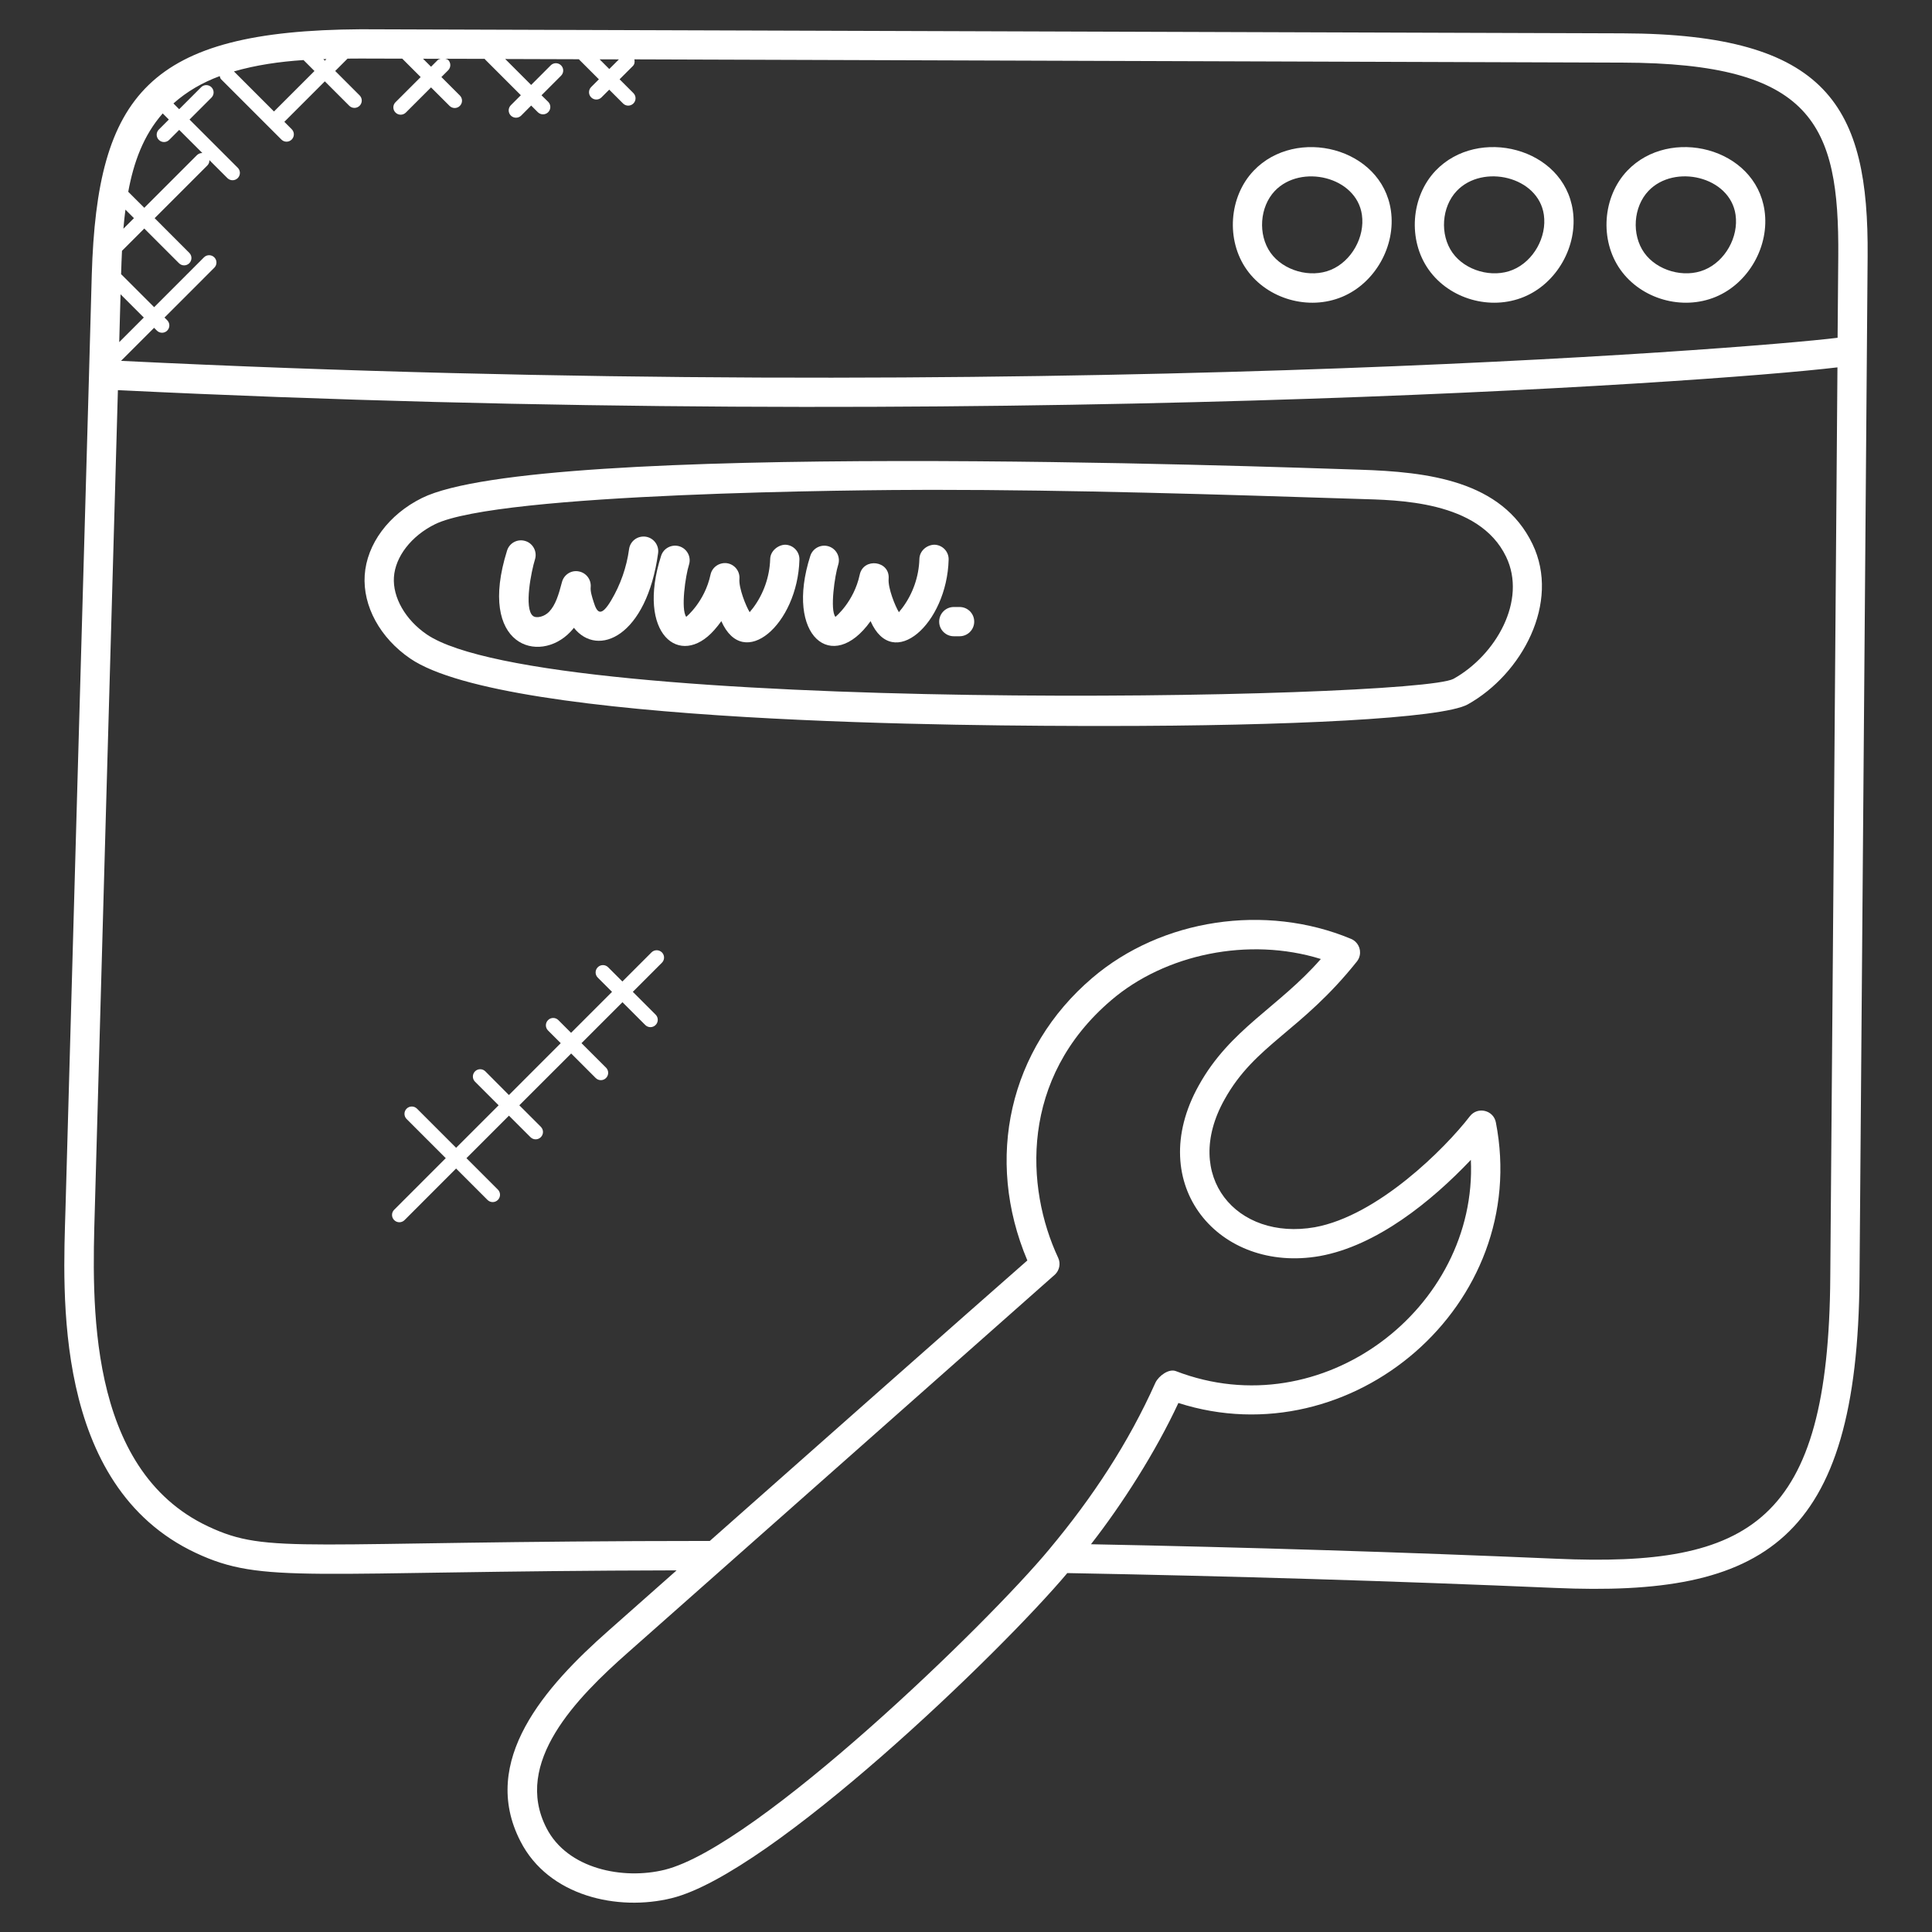 <svg xmlns="http://www.w3.org/2000/svg" width="184" height="184" viewBox="0 0 184 184" fill="none"><rect x="0" y="0" width="184" height="184" fill="#333333" stroke="none"/><path d="M8.477 35.678C7.725 62.191 6.972 88.682 6.236 115.175C6.016 122.928 4.94 141.473 18.656 147.902C25.076 150.91 29.102 149.63 64.439 149.558L57.965 155.29C51.932 160.609 45.615 167.687 49.568 175.365C52.236 180.59 58.829 182.051 63.987 180.774C73.502 178.404 95.395 157.266 101.648 149.817C117.205 150.101 132.831 150.575 148.094 151.231C167.947 152.098 176.935 146.926 177.097 121.626C177.451 79.069 177.707 43.632 177.869 24.427C177.983 10.181 174.144 3.23 154.543 3.175L34.352 2.787C14.159 2.915 9.255 8.985 8.74 26.169L8.477 35.678ZM11.48 28.026L13.696 30.242L11.355 32.584L11.48 28.026ZM11.946 19.966L12.757 20.777L11.753 21.781C11.803 21.165 11.87 20.563 11.946 19.966ZM63.312 178.072C59.34 179.054 54.037 178.003 52.044 174.097C48.835 167.866 54.91 161.702 59.805 157.383C59.819 157.372 100.48 121.381 100.48 121.381C100.91 120.965 101.029 120.324 100.776 119.786C97.659 113.12 97.112 102.699 105.825 95.264C110.954 90.87 118.922 89.2 125.794 91.333C121.771 95.941 117.157 97.985 114.169 103.374C108.877 112.85 116.123 121.314 125.708 119.622C131.105 118.64 136.291 114.456 140.082 110.463C140.721 124.556 125.961 135.964 111.989 130.583C111.317 130.324 110.366 131.027 110.045 131.674C107.469 137.433 104.049 142.616 99.951 147.523C99.951 147.525 99.948 147.525 99.948 147.528C94.093 154.607 72.122 175.878 63.312 178.072ZM111.322 132.237L111.35 132.242L111.347 132.248L111.322 132.237ZM148.214 148.451C133.645 147.824 118.752 147.361 103.901 147.071C106.887 143.246 110.068 138.264 112.228 133.617C128.696 138.894 145.85 124.283 142.463 106.892C142.234 105.718 140.723 105.362 139.99 106.307C137.598 109.407 131.205 115.788 125.223 116.878C117.768 118.189 112.541 112.019 116.611 104.731C119.538 99.448 123.885 98.272 129.226 91.573C129.363 91.403 129.455 91.205 129.499 90.996C129.641 90.34 129.29 89.674 128.674 89.418C120.517 86.011 110.606 87.508 104.015 93.145C96.117 99.886 93.75 110.352 97.843 120.043C97.843 120.043 92.356 124.84 67.6 146.756C28.411 146.77 25.64 148.1 19.841 145.382C8.182 139.917 8.781 123.809 9.027 115.256C9.749 89.228 10.488 63.2 11.229 37.156C93.536 41.187 162.352 36.498 174.995 34.987C174.772 63.872 174.551 92.744 174.312 121.612C174.156 145.019 166.757 149.268 148.214 148.451ZM58.944 5.656L58.026 6.573L57.104 5.65L58.944 5.656ZM41.051 6.356L40.29 5.595L41.965 5.6C41.873 5.634 41.77 5.636 41.695 5.712L41.051 6.356ZM38.311 5.586L40.064 7.34L37.667 9.735C37.393 10.008 37.393 10.448 37.667 10.719C37.94 10.992 38.38 10.992 38.654 10.719L41.051 8.324L42.813 10.083C43.086 10.356 43.527 10.356 43.797 10.083C44.07 9.81 44.07 9.369 43.797 9.096L42.038 7.337L42.682 6.693C42.955 6.42 42.955 5.979 42.682 5.706C42.609 5.634 42.506 5.628 42.414 5.595L46.172 5.606C46.186 5.622 46.181 5.645 46.195 5.659L49.604 9.068L48.651 10.022C48.378 10.295 48.378 10.735 48.651 11.006C48.924 11.279 49.364 11.279 49.638 11.006L50.588 10.052L51.221 10.685C51.495 10.958 51.935 10.958 52.208 10.685C52.481 10.412 52.481 9.971 52.208 9.698L51.572 9.074L53.435 7.209C53.708 6.935 53.708 6.495 53.435 6.225C53.162 5.951 52.721 5.951 52.448 6.225L50.586 8.09L48.116 5.62L55.138 5.642C55.144 5.647 55.141 5.659 55.147 5.664L57.037 7.554L56.301 8.29C56.028 8.564 56.028 9.004 56.301 9.274C56.574 9.548 57.014 9.548 57.285 9.274L58.021 8.539L59.337 9.854C59.61 10.128 60.05 10.128 60.324 9.854C60.597 9.581 60.597 9.141 60.324 8.867L59.008 7.552L60.271 6.289C60.446 6.113 60.466 5.879 60.416 5.653L154.526 5.963C172.611 6.013 175.173 11.789 175.073 24.404L175.009 32.169C166.305 33.25 97.938 38.592 11.527 34.368L14.675 31.221L14.94 31.485C15.213 31.759 15.653 31.759 15.924 31.485C16.197 31.212 16.197 30.772 15.924 30.499L15.665 30.242L20.41 25.497C20.683 25.224 20.683 24.784 20.41 24.51C20.136 24.237 19.696 24.237 19.425 24.51L14.681 29.255L11.533 26.11C11.555 25.355 11.583 24.611 11.619 23.877C11.622 23.875 11.631 23.875 11.633 23.872L13.741 21.764L17.045 25.068C17.318 25.341 17.758 25.341 18.029 25.068C18.299 24.795 18.302 24.354 18.029 24.084L14.728 20.777L19.746 15.759C19.886 15.62 19.95 15.433 19.944 15.249L21.656 16.961C21.929 17.234 22.369 17.234 22.643 16.961C22.916 16.688 22.916 16.247 22.643 15.977L18.051 11.385L20.139 9.297C20.412 9.024 20.412 8.583 20.139 8.31C19.866 8.037 19.425 8.037 19.152 8.31L17.064 10.401L16.518 9.852C17.795 8.714 19.28 7.858 20.928 7.248C20.962 7.351 20.97 7.462 21.051 7.543L26.797 13.289C27.07 13.562 27.51 13.562 27.781 13.289C28.054 13.016 28.054 12.575 27.781 12.305L27.081 11.602L30.937 7.747L33.262 10.072C33.535 10.345 33.975 10.345 34.249 10.072C34.522 9.799 34.522 9.358 34.249 9.085L31.924 6.76L33.1 5.583C33.515 5.583 33.934 5.572 34.343 5.575L38.311 5.586ZM28.907 5.72L29.95 6.763L26.094 10.618L22.28 6.802C24.363 6.199 26.607 5.87 28.907 5.72ZM30.794 5.634C30.895 5.631 30.992 5.625 31.09 5.622L30.937 5.776L30.794 5.634ZM15.497 10.802L16.08 11.385L15.127 12.338C14.853 12.612 14.853 13.052 15.127 13.322C15.4 13.596 15.84 13.596 16.113 13.322L17.067 12.369L19.272 14.574C19.085 14.572 18.901 14.633 18.759 14.772L13.741 19.79L12.213 18.265C12.723 15.494 13.643 12.907 15.497 10.802Z" fill="white"></path><path d="M127.82 28.272C130.956 26.967 132.953 23.435 132.467 20.053C131.598 14.045 123.438 12.021 119.398 16.256C117.034 18.737 116.744 22.877 118.737 25.685C120.725 28.489 124.634 29.602 127.82 28.272ZM121.414 18.18C123.895 15.584 129.181 16.819 129.705 20.452C130.011 22.576 128.712 24.882 126.747 25.699C124.792 26.513 122.222 25.779 121.006 24.073C119.783 22.345 119.967 19.702 121.414 18.18Z" fill="white"></path><path d="M145.149 28.271C148.285 26.966 150.281 23.434 149.793 20.052C148.929 14.053 140.772 12.015 136.726 16.253C134.362 18.734 134.072 22.874 136.063 25.681C138.042 28.477 141.94 29.606 145.149 28.271ZM138.742 18.179C141.215 15.583 146.509 16.81 147.033 20.451C147.34 22.575 146.044 24.881 144.075 25.698C142.118 26.512 139.545 25.779 138.335 24.073C137.108 22.344 137.292 19.701 138.742 18.179Z" fill="white"></path><path d="M163.406 28.271C166.543 26.966 168.539 23.434 168.051 20.052C167.184 14.044 159.018 12.02 154.984 16.252C152.62 18.733 152.33 22.873 154.321 25.681C156.3 28.477 160.2 29.606 163.406 28.271ZM157 18.178C159.473 15.583 164.767 16.81 165.291 20.451C165.598 22.575 164.301 24.881 162.333 25.698C160.379 26.512 157.803 25.778 156.593 24.072C155.369 22.344 155.55 19.701 157 18.178Z" fill="white"></path><path d="M129.511 44.733C120.283 44.435 51.308 41.934 40.187 47.429C37.023 48.993 34.932 51.812 34.734 54.781C34.539 57.717 36.198 60.755 39.064 62.715C48.25 68.999 92.797 69.141 105.399 69.141C122.672 69.141 137.356 68.439 139.787 67.084C144.934 64.212 148.639 57.39 145.951 51.812C143.038 45.762 135.957 44.94 129.511 44.733ZM138.429 64.65C134.724 66.649 51.941 68.146 40.636 60.415C38.612 59.032 37.388 56.894 37.517 54.968C37.645 53.016 39.178 51.037 41.422 49.93C47.475 46.936 81.939 46.651 88.699 46.651C102.377 46.651 116.015 47.089 129.419 47.518C133.018 47.633 140.849 47.641 143.436 53.019C145.447 57.184 142.469 62.395 138.429 64.65Z" fill="white"></path><path d="M61.481 51.111C60.7 51.014 60.014 51.541 59.911 52.304C59.68 54.016 59.089 55.703 58.205 57.183C57.246 58.789 56.864 58.385 56.543 57.348C56.368 56.796 56.217 56.319 56.256 55.92C56.323 55.198 55.824 54.543 55.11 54.418C54.397 54.281 53.705 54.733 53.521 55.435C53.203 56.642 52.913 57.615 52.3 58.259C51.851 58.733 51.087 58.92 50.756 58.658C49.88 57.953 50.611 54.356 50.951 53.275C51.179 52.539 50.772 51.758 50.039 51.527C49.298 51.292 48.52 51.702 48.291 52.438C45.431 61.552 51.355 63.294 54.321 60.18C54.441 60.055 54.553 59.924 54.656 59.79C56.947 62.678 61.592 60.601 62.677 52.678C62.777 51.92 62.245 51.217 61.481 51.111Z" fill="white"></path><path d="M74.784 51.877C74.103 51.894 73.376 52.462 73.351 53.232C73.303 54.907 72.726 56.563 71.72 57.902C71.564 58.108 71.433 58.233 71.402 58.311C71.04 57.731 70.348 56.003 70.421 55.133C70.482 54.4 69.963 53.748 69.236 53.639C68.511 53.544 67.822 54.01 67.669 54.726C67.111 57.327 65.355 58.746 65.355 58.746C64.825 58.021 65.282 54.832 65.617 53.787C65.851 53.053 65.45 52.27 64.716 52.033C63.983 51.802 63.197 52.203 62.963 52.934C60.571 60.394 64.769 63.686 68.017 60.012C68.26 59.739 68.489 59.452 68.698 59.156C70.822 63.962 75.963 59.463 76.136 53.304C76.158 52.541 75.553 51.899 74.784 51.877Z" fill="white"></path><path d="M88.994 51.877C88.255 51.894 87.583 52.462 87.561 53.232C87.516 54.907 86.937 56.563 85.93 57.904C85.777 58.111 85.643 58.236 85.615 58.311C85.256 57.743 84.561 56.003 84.631 55.136C84.782 53.391 82.236 53.07 81.879 54.729C81.325 57.322 79.566 58.749 79.566 58.749C79.025 58.094 79.504 54.793 79.828 53.789C80.062 53.056 79.66 52.273 78.927 52.036C78.199 51.804 77.41 52.203 77.174 52.936C74.712 60.603 79.284 64.255 82.911 59.156C85.041 63.999 90.182 59.413 90.346 53.304C90.371 52.538 89.764 51.899 88.994 51.877Z" fill="white"></path><path d="M91.388 57.809H90.839C90.07 57.809 89.445 58.433 89.445 59.203C89.445 59.972 90.07 60.596 90.839 60.596H91.388C92.158 60.596 92.782 59.972 92.782 59.203C92.782 58.433 92.161 57.809 91.388 57.809Z" fill="white"></path><path d="M62.046 90.705L59.275 93.476L57.917 92.119C57.644 91.846 57.204 91.846 56.931 92.119C56.657 92.392 56.657 92.832 56.931 93.106L58.288 94.463L54.388 98.364L53.178 97.154C52.905 96.88 52.464 96.88 52.194 97.154C51.921 97.427 51.921 97.867 52.194 98.141L53.404 99.35L48.467 104.288L46.225 102.035C45.952 101.762 45.511 101.762 45.241 102.035C44.968 102.308 44.968 102.749 45.241 103.019L47.488 105.266L43.44 109.314L39.713 105.587C39.439 105.314 38.999 105.314 38.726 105.587C38.453 105.86 38.453 106.301 38.726 106.574L42.453 110.301L37.541 115.214C37.268 115.487 37.268 115.927 37.541 116.2C37.814 116.474 38.255 116.474 38.528 116.2L43.437 111.288L46.429 114.28C46.702 114.553 47.142 114.553 47.416 114.28C47.689 114.006 47.689 113.566 47.416 113.293L44.424 110.301L48.472 106.253L50.521 108.302C50.794 108.576 51.235 108.576 51.508 108.302C51.781 108.029 51.781 107.589 51.508 107.315L49.459 105.266L54.396 100.332L56.733 102.668C57.006 102.941 57.446 102.941 57.717 102.668C57.99 102.395 57.99 101.954 57.717 101.681L55.38 99.348L59.281 95.447L61.453 97.619C61.726 97.892 62.166 97.892 62.439 97.619C62.713 97.346 62.713 96.906 62.439 96.632L60.268 94.46L63.039 91.689C63.312 91.416 63.312 90.976 63.039 90.703C62.76 90.432 62.319 90.432 62.046 90.705Z" fill="white"></path></svg>